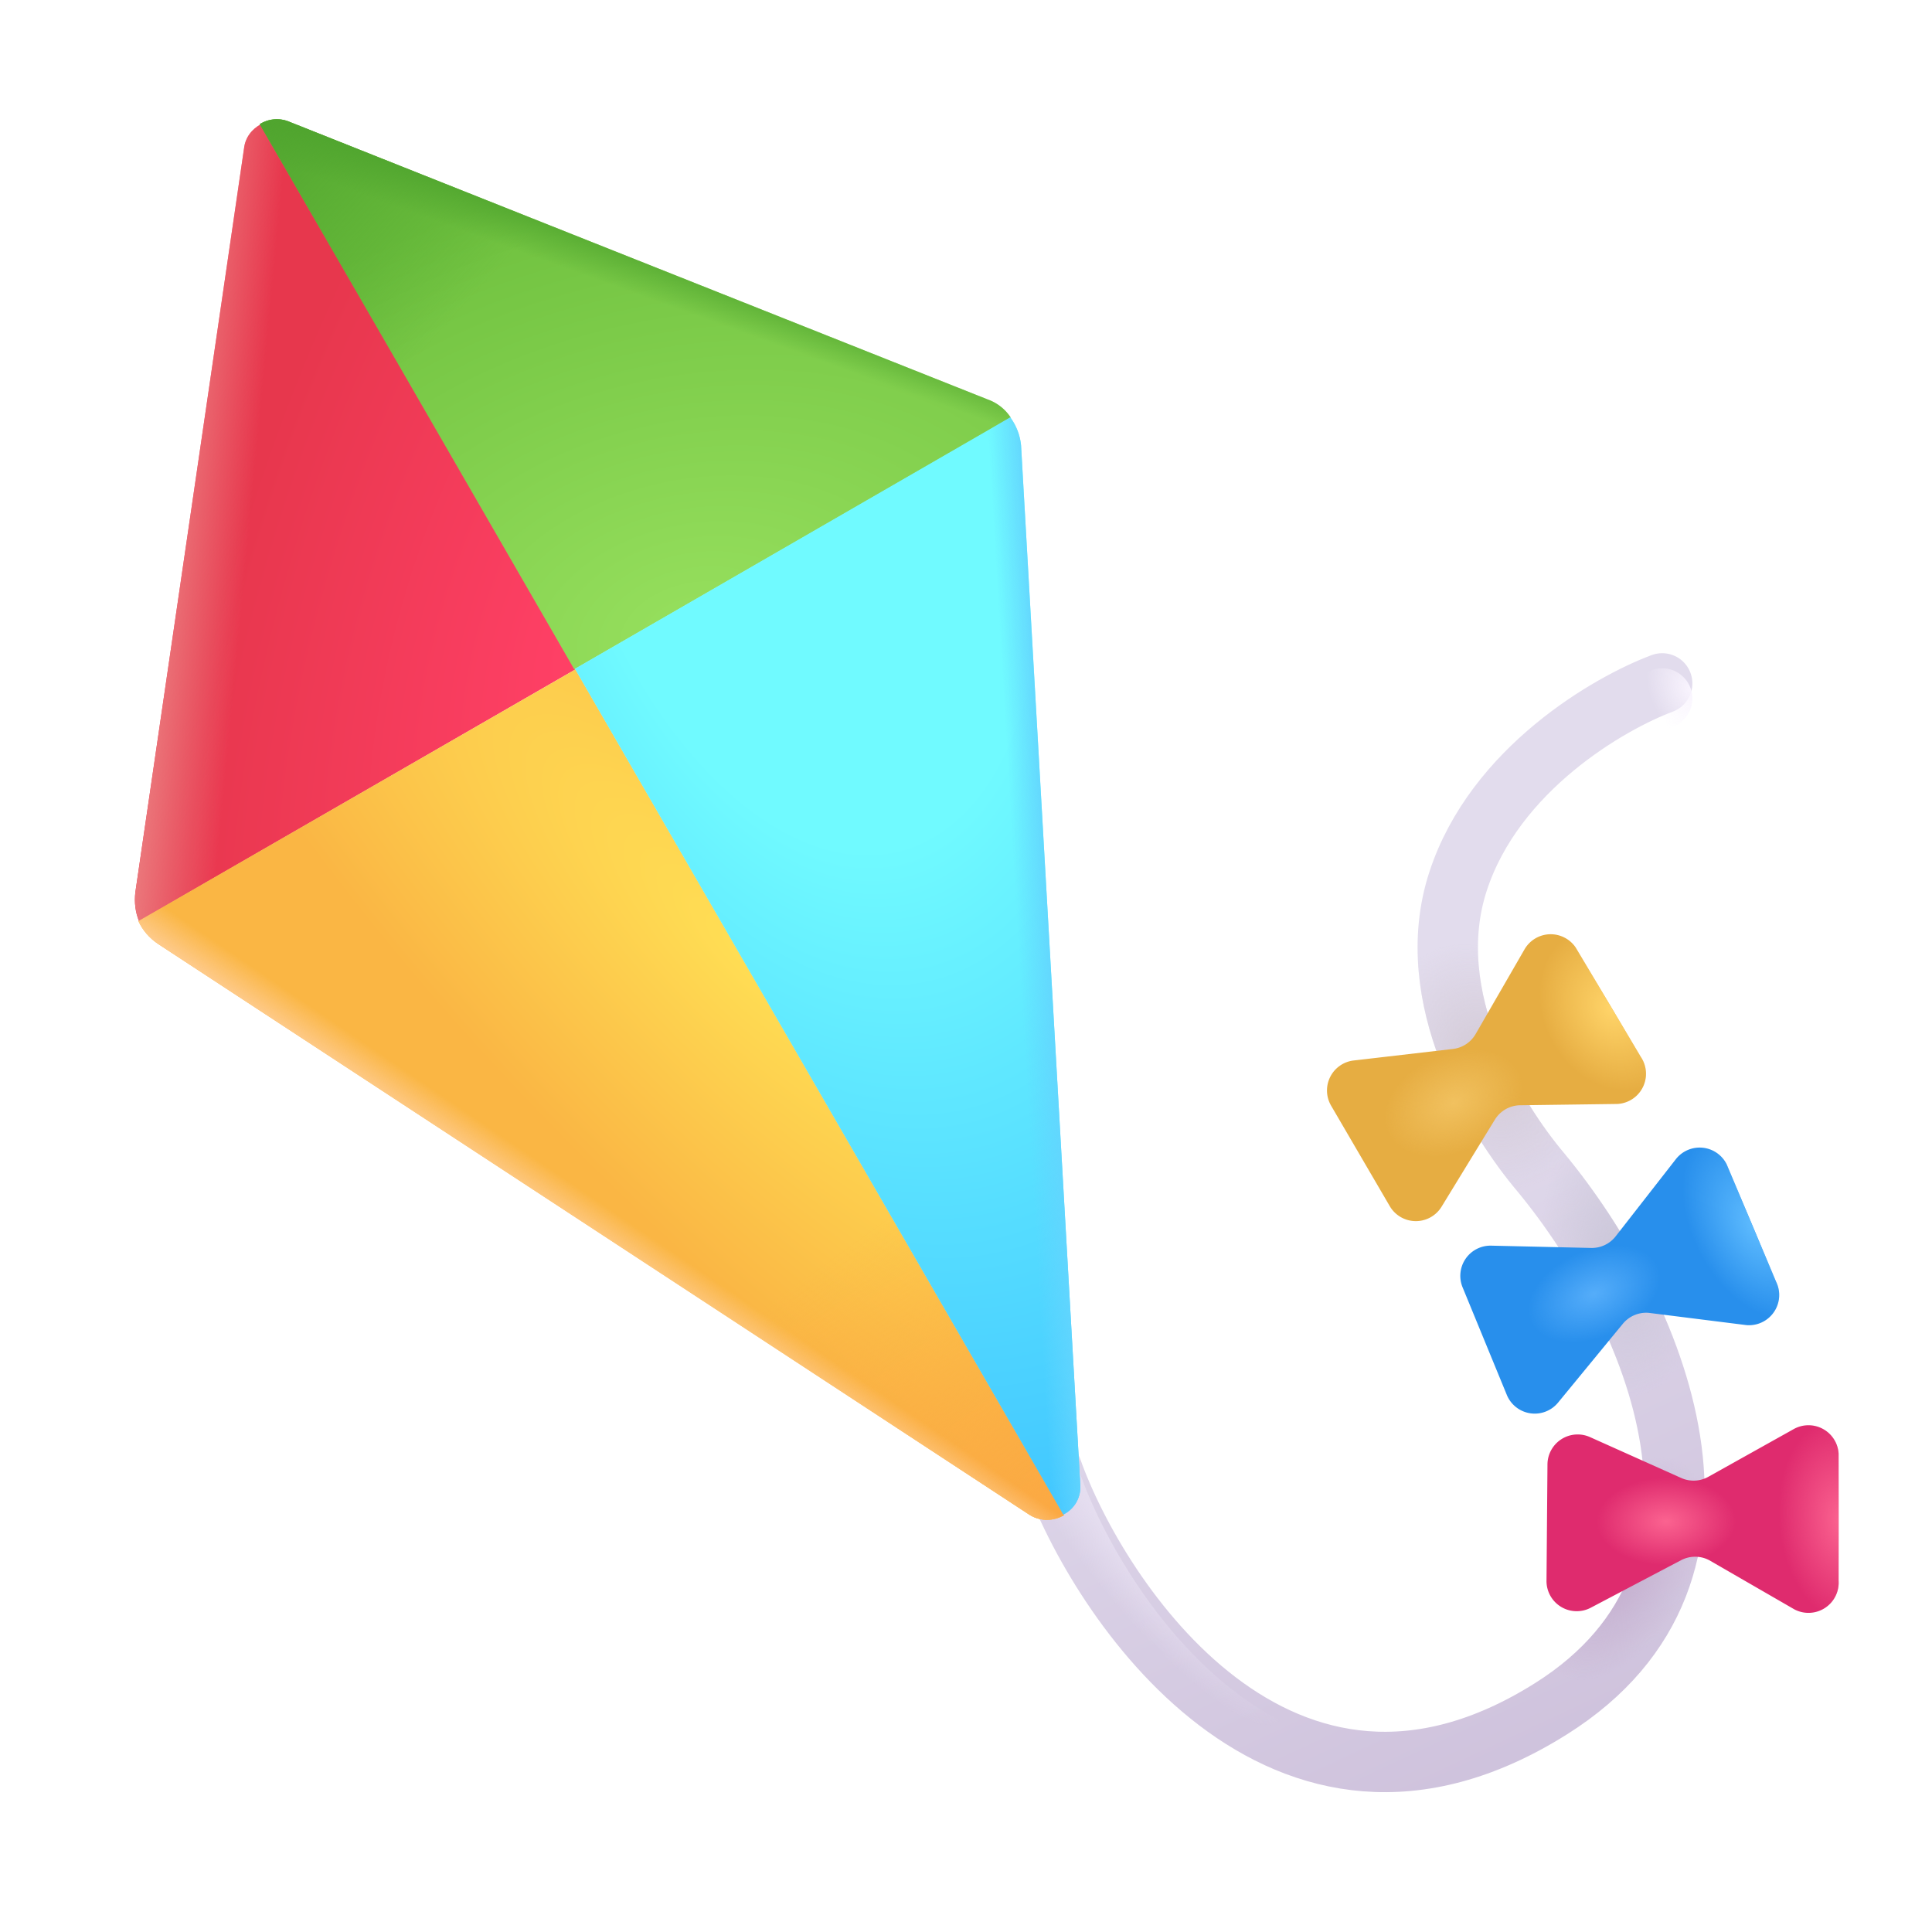 <svg xmlns="http://www.w3.org/2000/svg" fill="none" viewBox="0 0 32 32"><g stroke-linecap="round" filter="url(#svg-58a78f6e-5b30-400f-bb16-90656306ff50-a)"><path stroke="url(#svg-b5fef214-b714-4270-ba74-65f4aa5803ff-b)" d="M17.422 24.585c.76 2.145 3.795 6.781 8.266 3.968 3.625-2.28 1.7-6.622-.164-8.882-.75-.886-2-2.899-1.375-4.82.607-1.868 2.518-2.96 3.382-3.282"/><path stroke="url(#svg-cfb64804-a63b-4fc3-bccd-9042b0de13c4-c)" d="M17.422 24.585c.76 2.145 3.795 6.781 8.266 3.968 3.625-2.28 1.7-6.622-.164-8.882-.75-.886-2-2.899-1.375-4.82.607-1.868 2.518-2.96 3.382-3.282"/><path stroke="url(#svg-6e22892c-f2c6-4678-9d40-78a92318ec39-d)" d="M17.422 24.585c.76 2.145 3.795 6.781 8.266 3.968 3.625-2.28 1.7-6.622-.164-8.882-.75-.886-2-2.899-1.375-4.82.607-1.868 2.518-2.96 3.382-3.282"/><path stroke="url(#svg-1f0ebeb0-530f-43b7-964f-c62738427a96-e)" d="M17.422 24.585c.76 2.145 3.795 6.781 8.266 3.968 3.625-2.28 1.7-6.622-.164-8.882-.75-.886-2-2.899-1.375-4.82.607-1.868 2.518-2.96 3.382-3.282"/></g><path stroke="url(#svg-17699330-cc9b-45b0-982d-366b977d0b77-f)" stroke-linecap="round" d="M17.422 24.585c.76 2.145 3.795 6.781 8.266 3.968 3.625-2.28 1.7-6.622-.164-8.882-.75-.886-2-2.899-1.375-4.82.607-1.868 2.518-2.96 3.382-3.282"/><path stroke="url(#svg-736841f0-5c3f-40c6-890f-54fe464b4319-g)" stroke-linecap="round" d="M17.422 24.585c.76 2.145 3.795 6.781 8.266 3.968 3.625-2.28 1.7-6.622-.164-8.882-.75-.886-2-2.899-1.375-4.82.607-1.868 2.518-2.96 3.382-3.282"/><path fill="url(#svg-22dd3f93-3cc3-40a2-974a-41511f0b90cb-h)" d="m4.042 2.457-1.8 12.32q-.03.255.06.48l7.23-4.17-5.21-9.03c-.15.08-.26.22-.28.4"/><path fill="url(#svg-bcfd95c7-7d9a-4269-9b6c-afc03c5beef2-i)" d="m4.042 2.457-1.8 12.32q-.03.255.06.48l7.23-4.17-5.21-9.03c-.15.08-.26.22-.28.4"/><path fill="url(#svg-b9acc5d1-7625-42dd-8bf7-c42f2711c6da-j)" d="m16.362 6.617-11.57-4.6a.53.53 0 0 0-.49.04l5.21 9.03 7.23-4.17a.76.76 0 0 0-.38-.3"/><path fill="url(#svg-44b6c376-e3c5-419d-a9da-07741bf0ffc8-k)" d="m16.362 6.617-11.57-4.6a.53.53 0 0 0-.49.04l5.21 9.03 7.23-4.17a.76.76 0 0 0-.38-.3"/><path fill="url(#svg-5952dd25-5ce8-4a95-aa01-b996f3f291ed-l)" d="m16.362 6.617-11.57-4.6a.53.53 0 0 0-.49.04l5.21 9.03 7.23-4.17a.76.76 0 0 0-.38-.3"/><path fill="url(#svg-454367c7-7776-4a83-9c9d-adad02a374b8-m)" d="M2.292 15.257c.07.15.18.28.33.38l14.41 9.44c.19.13.42.12.59.02l-8.09-14.01z"/><path fill="url(#svg-f1ba5188-5661-49cd-9a73-bb4136b71a98-n)" d="M2.292 15.257c.07.15.18.28.33.38l14.41 9.44c.19.13.42.12.59.02l-8.09-14.01z"/><path fill="url(#svg-26720a8e-c939-4666-835f-4c3a0b137a96-o)" d="M2.292 15.257c.07.15.18.28.33.38l14.41 9.44c.19.13.42.12.59.02l-8.09-14.01z"/><path fill="url(#svg-832aca6b-4c7c-4b5b-92bd-618492720e57-p)" d="m17.892 24.577-.98-17.2a.94.94 0 0 0-.178-.464l-7.212 4.164 8.09 14.01c.18-.09.3-.28.28-.51"/><path fill="url(#svg-cc50eaf9-3555-42d6-8791-7144533f36f7-q)" d="m17.892 24.577-.98-17.2a.94.94 0 0 0-.178-.464l-7.212 4.164 8.09 14.01c.18-.09.3-.28.28-.51"/><g filter="url(#svg-110190d8-3f48-4acf-beca-18d886060b59-r)"><path fill="#DF2B6E" d="m25.365 26.432.016-1.927a.5.5 0 0 1 .705-.452l1.51.677a.5.5 0 0 0 .45-.02l1.414-.79a.5.5 0 0 1 .743.405v2.108a.5.5 0 0 1-.733.473l-1.41-.814a.5.5 0 0 0-.467 0l-1.495.787a.5.5 0 0 1-.733-.447"/><path fill="url(#svg-6624a41d-89b5-481a-8abf-9919551dba7e-s)" d="m25.365 26.432.016-1.927a.5.5 0 0 1 .705-.452l1.51.677a.5.5 0 0 0 .45-.02l1.414-.79a.5.5 0 0 1 .743.405v2.108a.5.5 0 0 1-.733.473l-1.41-.814a.5.5 0 0 0-.467 0l-1.495.787a.5.5 0 0 1-.733-.447"/><path fill="url(#svg-45d7a6af-0eca-4166-9592-b9a167dbcd90-t)" d="m25.365 26.432.016-1.927a.5.5 0 0 1 .705-.452l1.51.677a.5.5 0 0 0 .45-.02l1.414-.79a.5.5 0 0 1 .743.405v2.108a.5.5 0 0 1-.733.473l-1.41-.814a.5.5 0 0 0-.467 0l-1.495.787a.5.5 0 0 1-.733-.447"/></g><g filter="url(#svg-bfdf4d65-d52e-4388-9d81-3d21361d8b86-u)"><path fill="#288FEC" d="m24.708 23.355-.733-1.783a.5.5 0 0 1 .474-.69l1.656.038a.5.5 0 0 0 .405-.192l.997-1.278a.5.5 0 0 1 .842.085l.818 1.943a.5.5 0 0 1-.491.72l-1.617-.203a.5.5 0 0 0-.43.181l-1.073 1.306a.5.5 0 0 1-.848-.127"/><path fill="url(#svg-0bb8d5b1-a48b-44dc-856a-4349cf4d5a29-v)" d="m24.708 23.355-.733-1.783a.5.5 0 0 1 .474-.69l1.656.038a.5.5 0 0 0 .405-.192l.997-1.278a.5.5 0 0 1 .842.085l.818 1.943a.5.5 0 0 1-.491.72l-1.617-.203a.5.5 0 0 0-.43.181l-1.073 1.306a.5.5 0 0 1-.848-.127"/><path fill="url(#svg-d70cec54-b044-4ce1-ae25-25a04b9c8e2a-w)" d="m24.708 23.355-.733-1.783a.5.5 0 0 1 .474-.69l1.656.038a.5.5 0 0 0 .405-.192l.997-1.278a.5.5 0 0 1 .842.085l.818 1.943a.5.5 0 0 1-.491.72l-1.617-.203a.5.5 0 0 0-.43.181l-1.073 1.306a.5.5 0 0 1-.848-.127"/></g><g filter="url(#svg-b0736935-e009-427b-911a-af78b9ebb541-x)"><path fill="#E6AD42" d="m22.869 20.128-.972-1.665a.5.5 0 0 1 .374-.748l1.645-.191a.5.5 0 0 0 .375-.247l.81-1.403a.5.5 0 0 1 .846-.032l1.079 1.812a.5.5 0 0 1-.387.781l-1.63.022a.5.5 0 0 0-.4.238l-.882 1.442a.5.5 0 0 1-.858-.009"/><path fill="url(#svg-66a3d5f9-170f-4ed9-9a61-b051e78db5bb-y)" d="m22.869 20.128-.972-1.665a.5.5 0 0 1 .374-.748l1.645-.191a.5.5 0 0 0 .375-.247l.81-1.403a.5.5 0 0 1 .846-.032l1.079 1.812a.5.5 0 0 1-.387.781l-1.63.022a.5.5 0 0 0-.4.238l-.882 1.442a.5.5 0 0 1-.858-.009"/><path fill="url(#svg-55bccb80-7a2f-4ffc-b041-d530198c0318-z)" d="m22.869 20.128-.972-1.665a.5.5 0 0 1 .374-.748l1.645-.191a.5.5 0 0 0 .375-.247l.81-1.403a.5.5 0 0 1 .846-.032l1.079 1.812a.5.5 0 0 1-.387.781l-1.63.022a.5.5 0 0 0-.4.238l-.882 1.442a.5.5 0 0 1-.858-.009"/></g><defs><radialGradient id="svg-cfb64804-a63b-4fc3-bccd-9042b0de13c4-c" cx="0" cy="0" r="1" gradientTransform="matrix(.901 1.923 -1.422 .666 24.642 17.906)" gradientUnits="userSpaceOnUse"><stop stop-color="#D2C9D5"/><stop offset="1" stop-color="#D2C9D5" stop-opacity="0"/></radialGradient><radialGradient id="svg-6e22892c-f2c6-4678-9d40-78a92318ec39-d" cx="0" cy="0" r="1" gradientTransform="matrix(.292 2.239 -1.293 .169 26.832 21.119)" gradientUnits="userSpaceOnUse"><stop stop-color="#CAC6D8"/><stop offset="1" stop-color="#CAC6D8" stop-opacity="0"/></radialGradient><radialGradient id="svg-1f0ebeb0-530f-43b7-964f-c62738427a96-e" cx="0" cy="0" r="1" gradientTransform="rotate(120.256 5.883 20.82)scale(2.029 1.171)" gradientUnits="userSpaceOnUse"><stop stop-color="#C3ACCD"/><stop offset="1" stop-color="#C3ACCD" stop-opacity="0"/></radialGradient><radialGradient id="svg-17699330-cc9b-45b0-982d-366b977d0b77-f" cx="0" cy="0" r="1" gradientTransform="matrix(2.434 3.115 -.751 .586 18.752 25.402)" gradientUnits="userSpaceOnUse"><stop stop-color="#EAE3F4"/><stop offset="1" stop-color="#EAE3F4" stop-opacity="0"/></radialGradient><radialGradient id="svg-736841f0-5c3f-40c6-890f-54fe464b4319-g" cx="0" cy="0" r="1" gradientTransform="matrix(-.608 .292 -.405 -.844 28 11.407)" gradientUnits="userSpaceOnUse"><stop stop-color="#F9F4FE"/><stop offset="1" stop-color="#F9F4FE" stop-opacity="0"/></radialGradient><radialGradient id="svg-22dd3f93-3cc3-40a2-974a-41511f0b90cb-h" cx="0" cy="0" r="1" gradientTransform="rotate(-163.448 5.545 4.66)scale(5.91 13.809)" gradientUnits="userSpaceOnUse"><stop stop-color="#FF4066"/><stop offset="1" stop-color="#E7374D"/></radialGradient><radialGradient id="svg-b9acc5d1-7625-42dd-8bf7-c42f2711c6da-j" cx="0" cy="0" r="1" gradientTransform="matrix(-1.569 -7.631 11.412 -2.346 11.498 10.496)" gradientUnits="userSpaceOnUse"><stop stop-color="#97E05E"/><stop offset="1" stop-color="#6EC03E"/></radialGradient><radialGradient id="svg-454367c7-7776-4a83-9c9d-adad02a374b8-m" cx="0" cy="0" r="1" gradientTransform="rotate(135.556 2.96 10.45)scale(4.334 14.828)" gradientUnits="userSpaceOnUse"><stop stop-color="#FFDE54"/><stop offset="1" stop-color="#FAB644"/></radialGradient><radialGradient id="svg-832aca6b-4c7c-4b5b-92bd-618492720e57-p" cx="0" cy="0" r="1" gradientTransform="rotate(74.99 1.808 12.2)scale(18.421 10.104)" gradientUnits="userSpaceOnUse"><stop offset=".376" stop-color="#70FAFF"/><stop offset="1" stop-color="#41C6FF"/></radialGradient><radialGradient id="svg-6624a41d-89b5-481a-8abf-9919551dba7e-s" cx="0" cy="0" r="1" gradientTransform="rotate(174.651 14.53 13.424)scale(1.034 1.681)" gradientUnits="userSpaceOnUse"><stop stop-color="#FB6390"/><stop offset="1" stop-color="#FB6390" stop-opacity="0"/></radialGradient><radialGradient id="svg-45d7a6af-0eca-4166-9592-b9a167dbcd90-t" cx="0" cy="0" r="1" gradientTransform="rotate(179.525 13.621 12.781)scale(1.152 .725)" gradientUnits="userSpaceOnUse"><stop stop-color="#FB6390"/><stop offset="1" stop-color="#FB6390" stop-opacity="0"/></radialGradient><radialGradient id="svg-0bb8d5b1-a48b-44dc-856a-4349cf4d5a29-v" cx="0" cy="0" r="1" gradientTransform="matrix(-.911 .488 -.794 -1.482 28.823 20.54)" gradientUnits="userSpaceOnUse"><stop stop-color="#5FBCFF"/><stop offset="1" stop-color="#5FBCFF" stop-opacity="0"/></radialGradient><radialGradient id="svg-d70cec54-b044-4ce1-ae25-25a04b9c8e2a-w" cx="0" cy="0" r="1" gradientTransform="matrix(-1.058 .456 -.287 -.666 26.154 21.68)" gradientUnits="userSpaceOnUse"><stop stop-color="#55ADFA"/><stop offset="1" stop-color="#55ADFA" stop-opacity="0"/></radialGradient><radialGradient id="svg-66a3d5f9-170f-4ed9-9a61-b051e78db5bb-y" cx="0" cy="0" r="1" gradientTransform="rotate(151.783 11.152 11.765)scale(1.133 1.416)" gradientUnits="userSpaceOnUse"><stop stop-color="#FFD469"/><stop offset="1" stop-color="#FFD469" stop-opacity="0"/></radialGradient><radialGradient id="svg-55bccb80-7a2f-4ffc-b041-d530198c0318-z" cx="0" cy="0" r="1" gradientTransform="rotate(156.038 10.008 11.747)scale(1.199 .82)" gradientUnits="userSpaceOnUse"><stop stop-color="#F1C15F"/><stop offset="1" stop-color="#F1C15F" stop-opacity="0"/></radialGradient><linearGradient id="svg-b5fef214-b714-4270-ba74-65f4aa5803ff-b" x1="22.578" x2="27.734" y1="18.413" y2="29.434" gradientUnits="userSpaceOnUse"><stop stop-color="#E2DCED"/><stop offset="1" stop-color="#CDC0DB"/></linearGradient><linearGradient id="svg-bcfd95c7-7d9a-4269-9b6c-afc03c5beef2-i" x1="2.459" x2="3.76" y1="12.511" y2="12.636" gradientUnits="userSpaceOnUse"><stop stop-color="#EB777B"/><stop offset="1" stop-color="#EB777B" stop-opacity="0"/></linearGradient><linearGradient id="svg-44b6c376-e3c5-419d-a9da-07741bf0ffc8-k" x1="3.867" x2="7.504" y1="1.975" y2="5.29" gradientUnits="userSpaceOnUse"><stop stop-color="#4FA42E"/><stop offset="1" stop-color="#4FA42E" stop-opacity="0"/></linearGradient><linearGradient id="svg-5952dd25-5ce8-4a95-aa01-b996f3f291ed-l" x1="9.715" x2="9.43" y1="3.685" y2="4.47" gradientUnits="userSpaceOnUse"><stop stop-color="#4FA42E"/><stop offset="1" stop-color="#4FA42E" stop-opacity="0"/></linearGradient><linearGradient id="svg-f1ba5188-5661-49cd-9a73-bb4136b71a98-n" x1="17.117" x2="13.896" y1="25.174" y2="20.736" gradientUnits="userSpaceOnUse"><stop stop-color="#FBA943"/><stop offset="1" stop-color="#FBA943" stop-opacity="0"/></linearGradient><linearGradient id="svg-26720a8e-c939-4666-835f-4c3a0b137a96-o" x1="8.68" x2="8.991" y1="19.73" y2="19.272" gradientUnits="userSpaceOnUse"><stop stop-color="#FECA8A"/><stop offset="1" stop-color="#FECA8A" stop-opacity="0"/></linearGradient><linearGradient id="svg-cc50eaf9-3555-42d6-8791-7144533f36f7-q" x1="17.6" x2="16.856" y1="15.452" y2="15.496" gradientUnits="userSpaceOnUse"><stop offset=".215" stop-color="#63D5FE"/><stop offset="1" stop-color="#63D5FE" stop-opacity="0"/></linearGradient><filter id="svg-58a78f6e-5b30-400f-bb16-90656306ff50-a" width="11.313" height="19.116" x="16.922" y="10.819" color-interpolation-filters="sRGB" filterUnits="userSpaceOnUse"><feFlood flood-opacity="0" result="BackgroundImageFix"/><feBlend in="SourceGraphic" in2="BackgroundImageFix" result="shape"/><feColorMatrix in="SourceAlpha" result="hardAlpha" values="0 0 0 0 0 0 0 0 0 0 0 0 0 0 0 0 0 0 127 0"/><feOffset dy="-.25"/><feGaussianBlur stdDeviation=".25"/><feComposite in2="hardAlpha" k2="-1" k3="1" operator="arithmetic"/><feColorMatrix values="0 0 0 0 0.769 0 0 0 0 0.686 0 0 0 0 0.851 0 0 0 1 0"/><feBlend in2="shape" result="effect1_innerShadow_18_3322"/></filter><filter id="svg-110190d8-3f48-4acf-beca-18d886060b59-r" width="5.089" height="3.359" x="25.364" y="23.606" color-interpolation-filters="sRGB" filterUnits="userSpaceOnUse"><feFlood flood-opacity="0" result="BackgroundImageFix"/><feBlend in="SourceGraphic" in2="BackgroundImageFix" result="shape"/><feColorMatrix in="SourceAlpha" result="hardAlpha" values="0 0 0 0 0 0 0 0 0 0 0 0 0 0 0 0 0 0 127 0"/><feOffset dx=".25" dy="-.25"/><feGaussianBlur stdDeviation=".375"/><feComposite in2="hardAlpha" k2="-1" k3="1" operator="arithmetic"/><feColorMatrix values="0 0 0 0 0.784 0 0 0 0 0.161 0 0 0 0 0.482 0 0 0 1 0"/><feBlend in2="shape" result="effect1_innerShadow_18_3322"/></filter><filter id="svg-bfdf4d65-d52e-4388-9d81-3d21361d8b86-u" width="5.533" height="4.657" x="23.937" y="19.008" color-interpolation-filters="sRGB" filterUnits="userSpaceOnUse"><feFlood flood-opacity="0" result="BackgroundImageFix"/><feBlend in="SourceGraphic" in2="BackgroundImageFix" result="shape"/><feColorMatrix in="SourceAlpha" result="hardAlpha" values="0 0 0 0 0 0 0 0 0 0 0 0 0 0 0 0 0 0 127 0"/><feOffset dx=".25" dy="-.25"/><feGaussianBlur stdDeviation=".375"/><feComposite in2="hardAlpha" k2="-1" k3="1" operator="arithmetic"/><feColorMatrix values="0 0 0 0 0.196 0 0 0 0 0.478 0 0 0 0 0.878 0 0 0 1 0"/><feBlend in2="shape" result="effect1_innerShadow_18_3322"/></filter><filter id="svg-b0736935-e009-427b-911a-af78b9ebb541-x" width="5.436" height="4.902" x="21.828" y="15.475" color-interpolation-filters="sRGB" filterUnits="userSpaceOnUse"><feFlood flood-opacity="0" result="BackgroundImageFix"/><feBlend in="SourceGraphic" in2="BackgroundImageFix" result="shape"/><feColorMatrix in="SourceAlpha" result="hardAlpha" values="0 0 0 0 0 0 0 0 0 0 0 0 0 0 0 0 0 0 127 0"/><feOffset dx=".15" dy="-.15"/><feGaussianBlur stdDeviation=".375"/><feComposite in2="hardAlpha" k2="-1" k3="1" operator="arithmetic"/><feColorMatrix values="0 0 0 0 0 0 0 0 0 0 0 0 0 0 0 0 0 0 0.25 0"/><feBlend in2="shape" result="effect1_innerShadow_18_3322"/></filter></defs></svg>